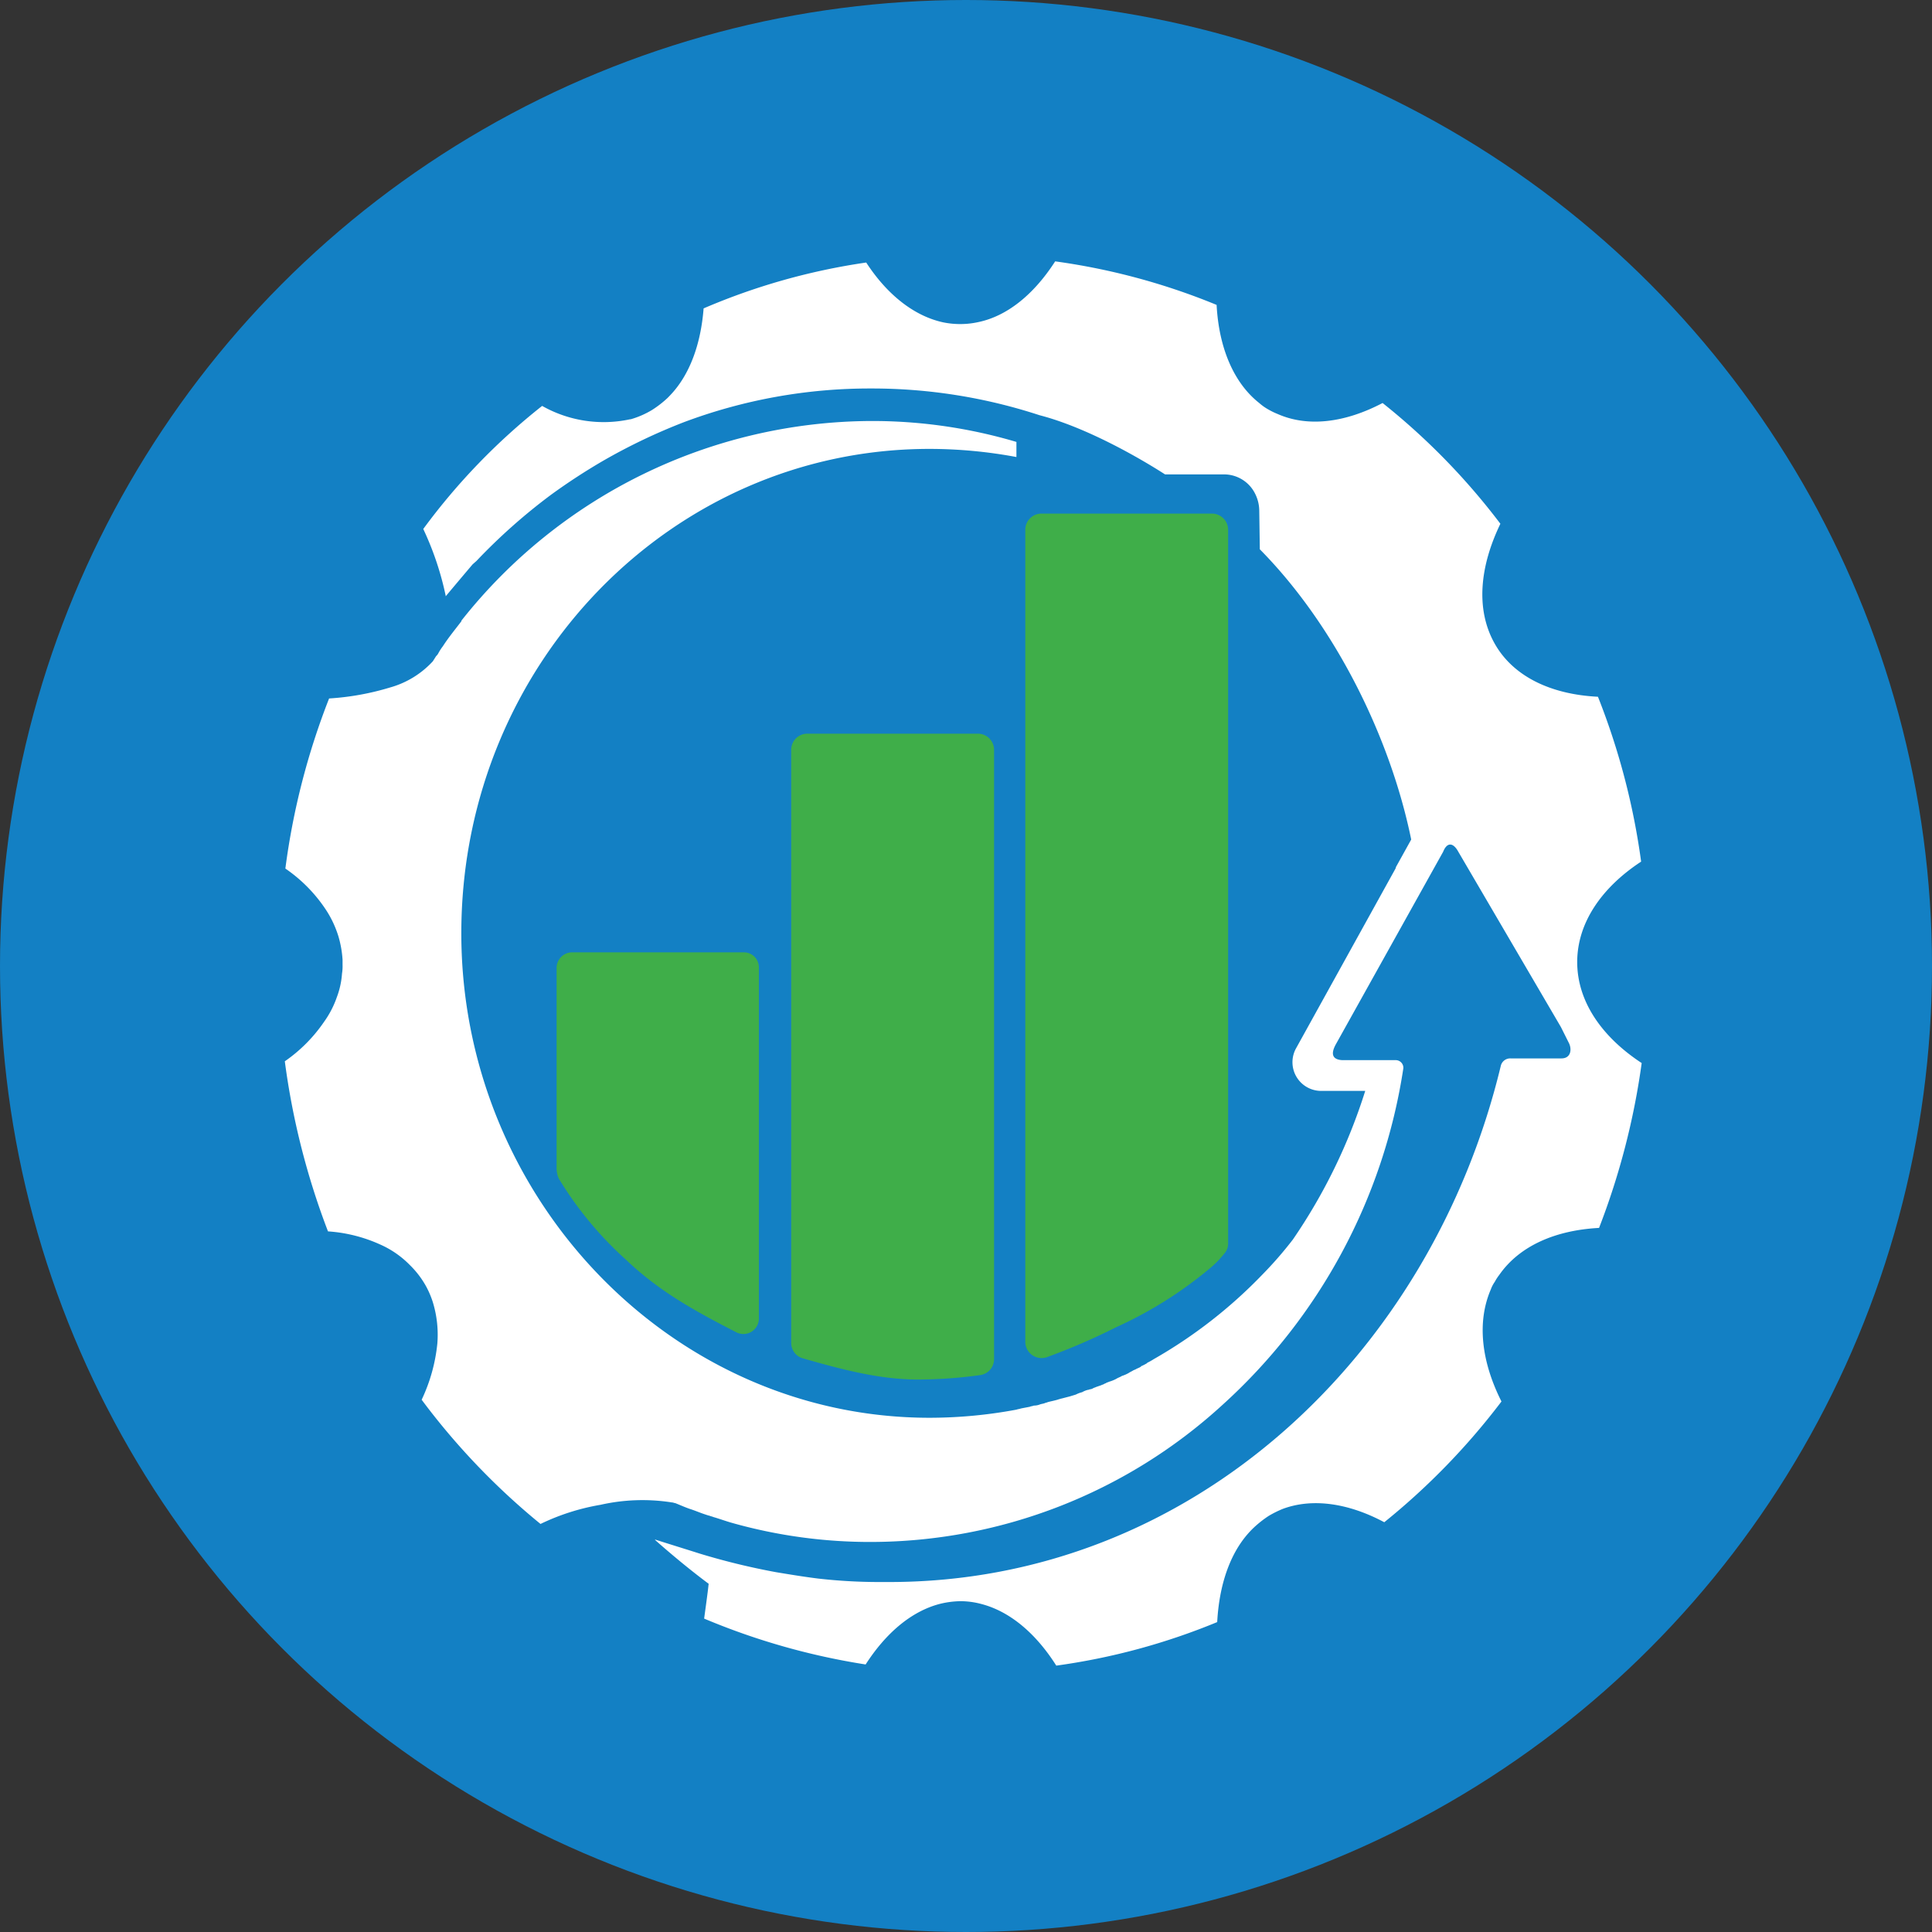 <svg id="Group_1404" data-name="Group 1404" xmlns="http://www.w3.org/2000/svg" viewBox="0 0 214 214">
  <rect x="0" y="0" width="214" height="214" fill="#333333" stroke="none"/>
  <defs>
    <style>
      .cls-1 {
        fill: #1380c4;
      }

      .cls-2 {
        fill: #3fae49;
      }

      .cls-3 {
        fill: #fff;
      }
    </style>
  </defs>
  <circle id="Ellipse_138" data-name="Ellipse 138" class="cls-1" cx="107" cy="107" r="107" transform="translate(0 0)"/>
  <path id="Path_771" data-name="Path 771" class="cls-2" d="M121.807,166.367v38.889a1.714,1.714,0,0,1-2.469,1.543h0c-4.444-2.284-8.457-4.444-12.222-8.025a39.776,39.776,0,0,1-7.469-9.012,2.843,2.843,0,0,1-.247-1.235v-22.1a1.725,1.725,0,0,1,1.728-1.728h19.012A1.66,1.66,0,0,1,121.807,166.367Z" transform="translate(-37.748 -59.211)"/>
  <path id="Path_772" data-name="Path 772" class="cls-2" d="M163.769,127.69v67.53a1.786,1.786,0,0,1-1.543,1.728,51.156,51.156,0,0,1-6.852.494c-4.383,0-8.642-1.173-12.778-2.346a1.779,1.779,0,0,1-1.3-1.667V127.69a1.791,1.791,0,0,1,1.79-1.79h18.889A1.791,1.791,0,0,1,163.769,127.69Z" transform="translate(-53.66 -44.634)"/>
  <path id="Path_773" data-name="Path 773" class="cls-2" d="M203.717,170.856a45.222,45.222,0,0,1-10.555,6.667,70.931,70.931,0,0,1-7.716,3.333,1.808,1.808,0,0,1-2.346-1.667v-90a1.791,1.791,0,0,1,1.79-1.79h18.889a1.791,1.791,0,0,1,1.79,1.79V168.2a1.629,1.629,0,0,1-.432,1.173A10.667,10.667,0,0,1,203.717,170.856Z" transform="translate(-69.534 -30.51)"/>
  <path id="Path_774" data-name="Path 774" class="cls-3" d="M181.088,112.294l11.365,19.419.869,1.736c.373.707.248,1.736-.807,1.736h-5.652a1.073,1.073,0,0,0-1.056.772c-7.7,32.086-34.22,57.228-67.758,57.228h-1.056a60.009,60.009,0,0,1-6.832-.386c-1.553-.193-3.105-.45-4.658-.707a77.078,77.078,0,0,1-8.446-2.058c-1.615-.514-3.292-1.029-4.906-1.543H92.09l.062.064h0c.435.386,3.043,2.7,5.9,4.823-.124,1.157-.311,2.443-.5,3.858a76.424,76.424,0,0,0,17.887,5.08c2.236-3.472,5.031-5.851,8.136-6.687a10.017,10.017,0,0,1,2.422-.322,9.026,9.026,0,0,1,2.3.322c3.167.836,6.024,3.279,8.26,6.816a72.52,72.52,0,0,0,17.824-4.823c.248-4.565,1.677-8.359,4.285-10.674a12.161,12.161,0,0,1,1.428-1.093,11.777,11.777,0,0,1,1.553-.772c3.292-1.222,7.266-.643,11.241,1.479a76.514,76.514,0,0,0,12.98-13.375c-2.236-4.437-2.733-8.809-1.18-12.41h0a3.506,3.506,0,0,1,.435-.836,5.386,5.386,0,0,1,.5-.772h0c2.236-3.215,6.211-4.951,11.055-5.208A81.069,81.069,0,0,0,201.4,135.7c-4.41-2.894-7.142-6.816-7.142-11.188,0-4.308,2.671-8.231,7.08-11.124a78,78,0,0,0-4.782-18.261c-5.217-.257-9.44-2.251-11.49-5.98s-1.615-8.423.683-13.182A74.672,74.672,0,0,0,172.7,62.589c-4.161,2.186-8.26,2.7-11.614,1.222a7.958,7.958,0,0,1-1.056-.514,5.626,5.626,0,0,1-.994-.707c-2.857-2.251-4.472-6.173-4.72-10.867A73,73,0,0,0,136.434,46.9c-2.36,3.665-5.341,6.109-8.633,6.752a9.167,9.167,0,0,1-1.863.193,9.325,9.325,0,0,1-1.925-.193c-3.23-.707-6.211-3.086-8.509-6.623a71.613,71.613,0,0,0-18.011,5.08c-.311,3.987-1.553,7.395-3.726,9.645l-.248.257a11.594,11.594,0,0,1-1.739,1.35,9.8,9.8,0,0,1-2.36,1.029h-.062a13.835,13.835,0,0,1-9.751-1.479A70.845,70.845,0,0,0,66.44,76.543a33.4,33.4,0,0,1,2.484,7.395h0V84c1.615-1.929,2.981-3.537,2.981-3.537l.435-.386a64.434,64.434,0,0,1,8.26-7.33,67.682,67.682,0,0,1,5.714-3.729,64.818,64.818,0,0,1,9.005-4.308,58.585,58.585,0,0,1,20.743-3.729,59.607,59.607,0,0,1,18.632,2.958c5.217,1.35,11.117,4.758,13.912,6.559h6.645a3.846,3.846,0,0,1,3.354,2.186,4.257,4.257,0,0,1,.435,1.8l.062,4.308c8.384,8.488,14.471,20.9,16.769,32.15l-1.677,3.022-.062.193-10.993,19.869a3.179,3.179,0,0,0,2.671,4.758h4.968a61.782,61.782,0,0,1-8.012,16.461,42.58,42.58,0,0,1-3.416,3.922,53.378,53.378,0,0,1-11.986,9.324,6.706,6.706,0,0,1-.683.386.062.062,0,0,0-.062.064,5.683,5.683,0,0,1-.621.322.062.062,0,0,0-.062.064c-.186.129-.435.193-.621.322-.062,0-.124.064-.186.064-.186.129-.373.193-.559.322a3.729,3.729,0,0,1-.745.322c-.186.129-.435.193-.621.322a4.224,4.224,0,0,1-.807.322c-.124.064-.186.064-.311.129-.062.064-.186.064-.248.129-.124.064-.186.064-.311.129l-.559.193c-.124.064-.186.064-.311.129a.862.862,0,0,1-.373.129c-.062,0-.124.064-.248.064a2.546,2.546,0,0,0-.621.257,2.962,2.962,0,0,0-.683.257c-.186.064-.435.129-.621.193a12028.642,12028.642,0,0,1-.994.257c-.062,0-.186.064-.248.064a3.852,3.852,0,0,1-.435.129c-.248.064-.559.129-.807.193-.124.064-.248.064-.373.129-.186.064-.311.064-.5.129a1.783,1.783,0,0,1-.621.129h-.062c-.124.064-.311.064-.435.129-.311.064-.683.129-.994.193-.186.064-.311.064-.5.129a52.6,52.6,0,0,1-9.626.9c-28.631,0-52.107-24.5-51.859-54.141.248-29.45,23.352-53.177,51.859-53.177a52.6,52.6,0,0,1,9.626.9V66.9A56.1,56.1,0,0,0,116,64.583,58.136,58.136,0,0,0,70.663,86.7v.064c-.683.9-1.428,1.8-2.049,2.765a5.383,5.383,0,0,0-.5.772h0a1.123,1.123,0,0,1-.248.322L67.5,91.2a10.142,10.142,0,0,1-4.72,2.894,29.344,29.344,0,0,1-6.77,1.222,79.741,79.741,0,0,0-4.844,18.84,16.669,16.669,0,0,1,4.534,4.63,11.511,11.511,0,0,1,1.366,2.958,11.8,11.8,0,0,1,.435,2.508v.579a5.036,5.036,0,0,1-.062.965,9.054,9.054,0,0,1-.559,2.572,10.624,10.624,0,0,1-1.428,2.765,16.9,16.9,0,0,1-4.347,4.372,82.761,82.761,0,0,0,4.782,18.84,16.679,16.679,0,0,1,5.838,1.479,10.546,10.546,0,0,1,3.23,2.251,10.208,10.208,0,0,1,1.739,2.251,9.89,9.89,0,0,1,.807,1.865,12.3,12.3,0,0,1,.5,4.565,18.915,18.915,0,0,1-1.739,6.237,77.642,77.642,0,0,0,13.166,13.76,24.776,24.776,0,0,1,6.645-2.122,21.052,21.052,0,0,1,7.95-.257c.124,0,.186.064.311.064.5.193,1.056.45,1.615.643.621.193,1.18.45,1.8.643a3.845,3.845,0,0,0,.435.129c.124.064.248.064.373.129.683.193,1.366.45,2.049.643a56.317,56.317,0,0,0,15.527,2.122,57.783,57.783,0,0,0,38.754-15.111h0A63.009,63.009,0,0,0,175,136.278a.848.848,0,0,0-.807-.9h-5.962c-1.118-.064-1.3-.707-.683-1.8l11.862-21.284C179.846,111.2,180.529,111.265,181.088,112.294Z" transform="translate(-19.557 -17.95)"/>
</svg>
